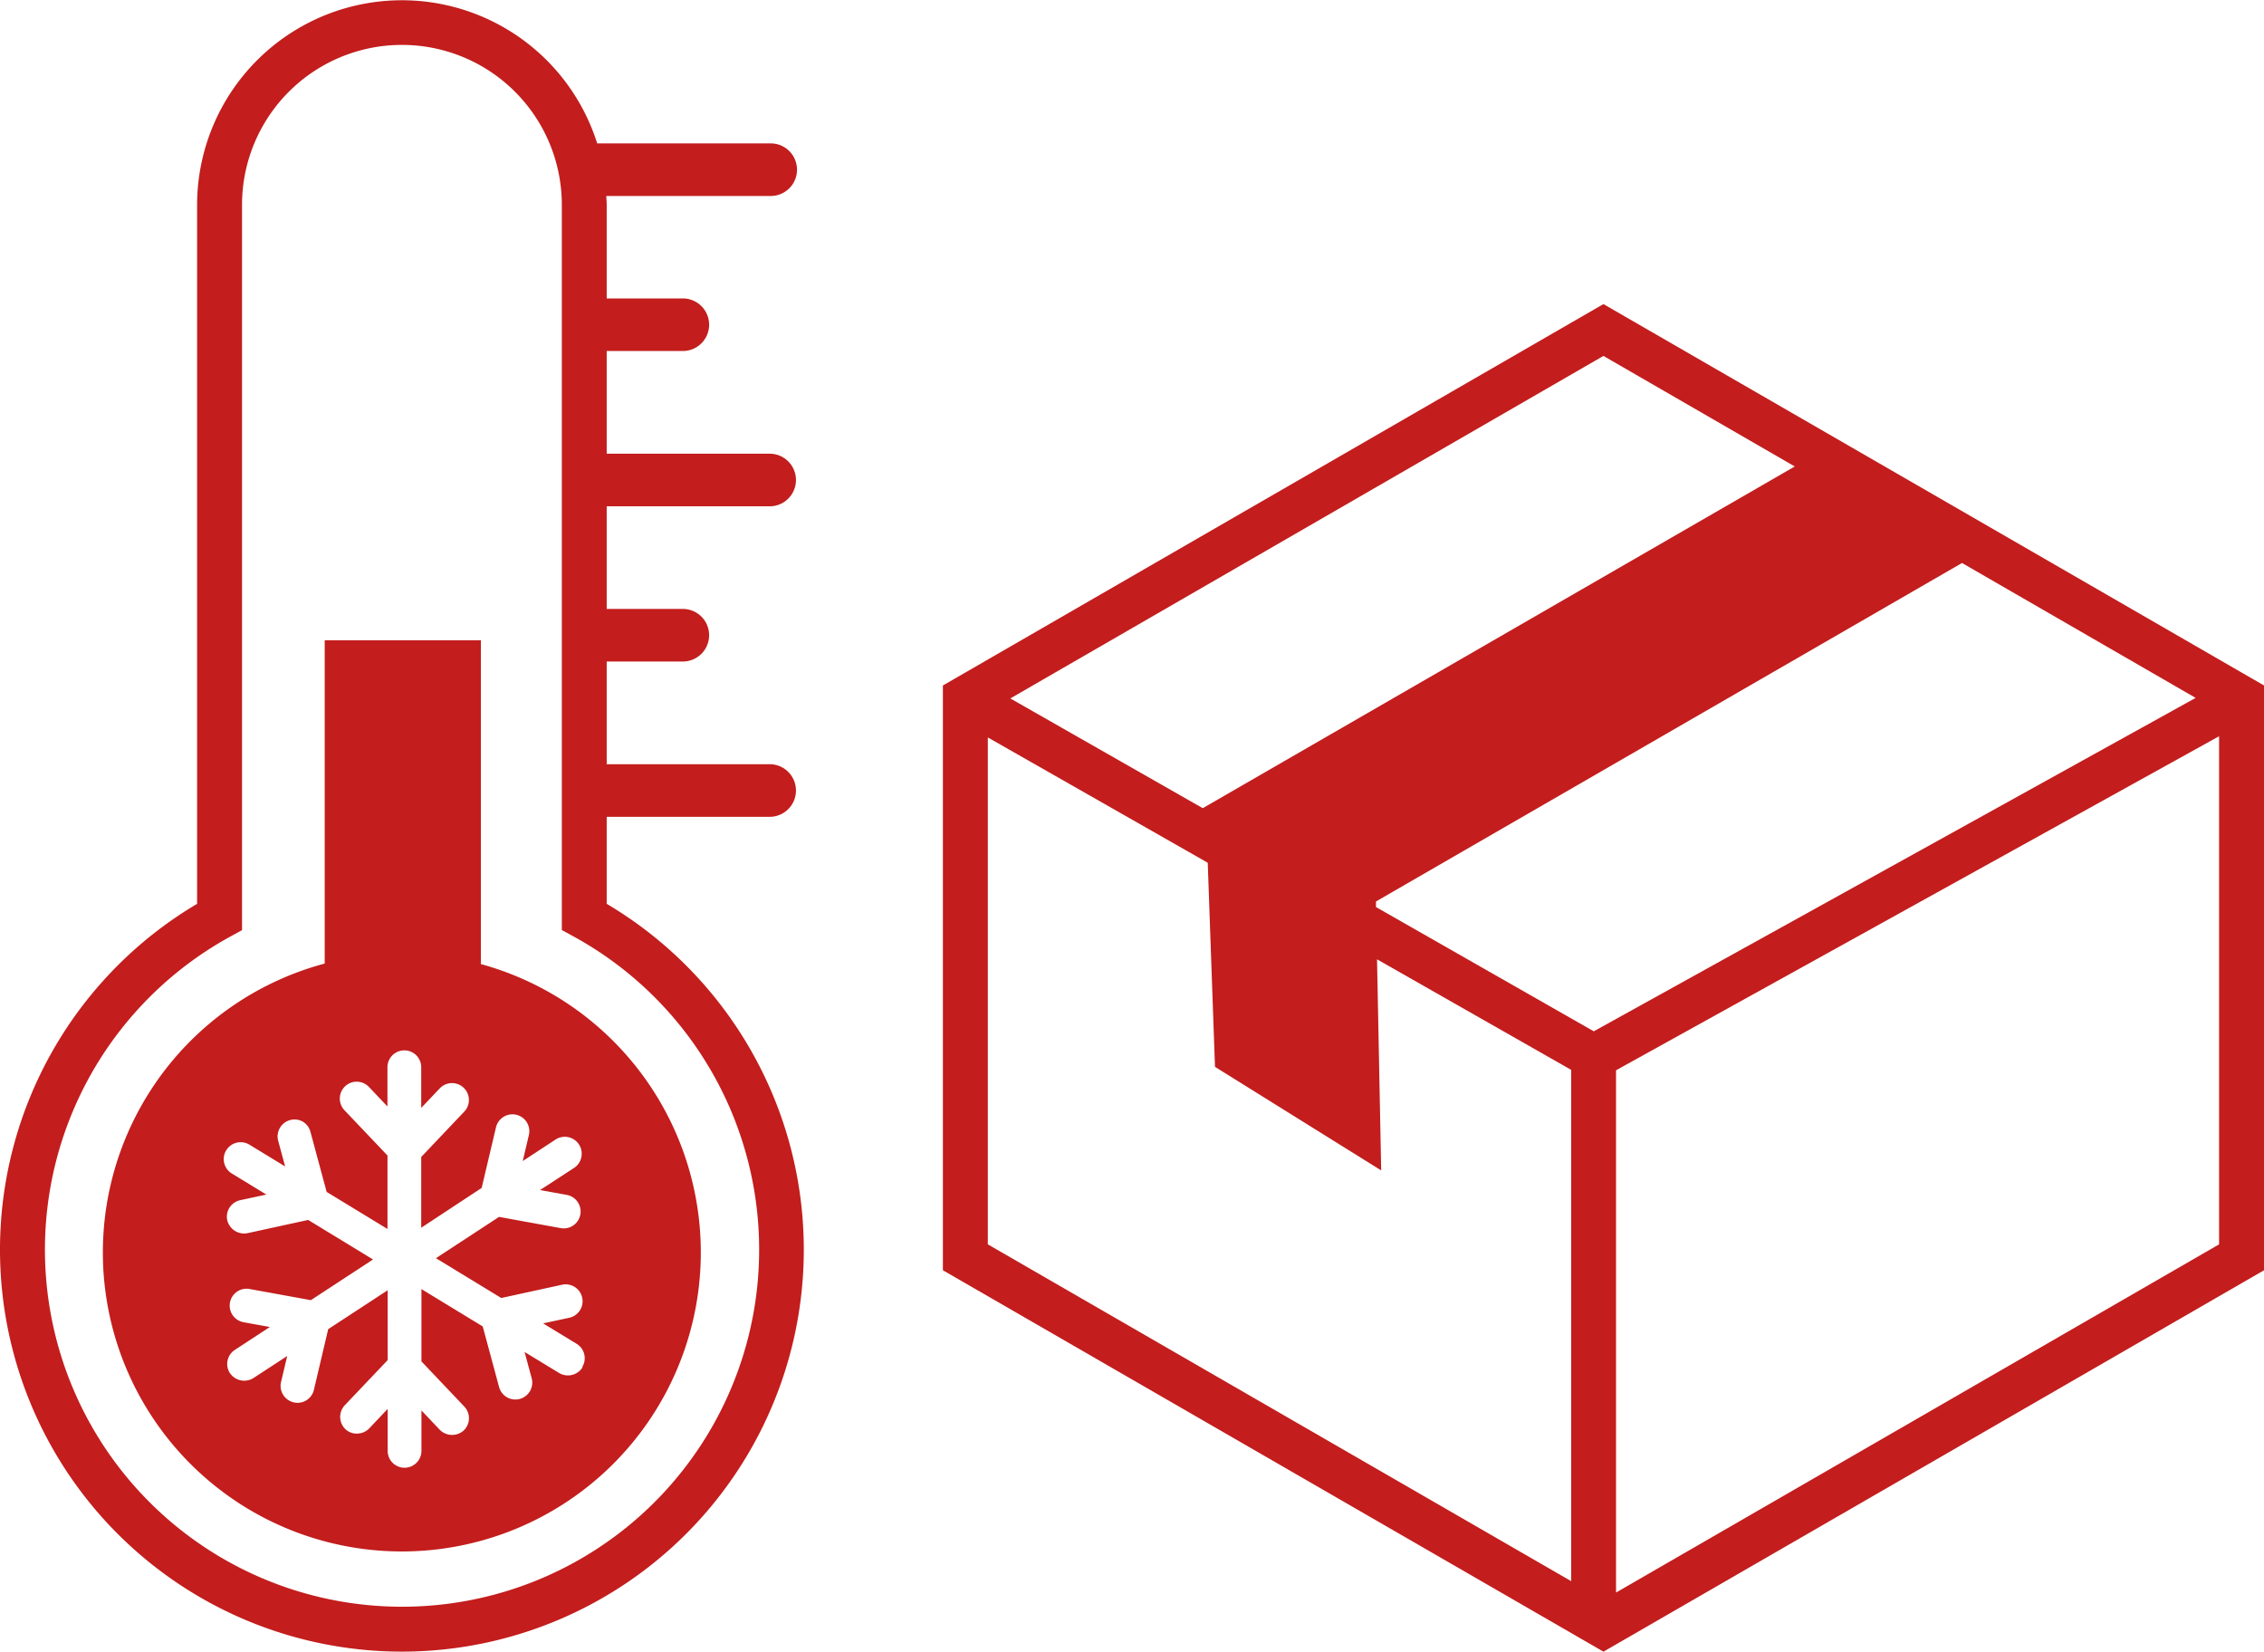 <svg xmlns="http://www.w3.org/2000/svg" xmlns:xlink="http://www.w3.org/1999/xlink" width="51.206" height="37.352" viewBox="0 0 51.206 37.352">
  <defs>
    <clipPath id="clip-path">
      <rect id="長方形_12279" data-name="長方形 12279" width="18.181" height="37.352" fill="#c31d1d"/>
    </clipPath>
  </defs>
  <g id="グループ_7414" data-name="グループ 7414" transform="translate(2034 -2163)">
    <g id="グループ_7413" data-name="グループ 7413" transform="translate(-2034 2163)">
      <g id="グループ_7412" data-name="グループ 7412" transform="translate(0 0)" clip-path="url(#clip-path)">
        <path id="パス_4141" data-name="パス 4141" d="M13.722,20.44V18.472h3.71a.595.595,0,0,0,0-1.189h-3.71V14.96h1.722a.594.594,0,1,0,0-1.189H13.722V11.45h3.71a.595.595,0,0,0,0-1.189h-3.71V7.938h1.722a.594.594,0,1,0,0-1.189H13.722V4.632c0-.069-.007-.136-.01-.2h3.72a.594.594,0,1,0,0-1.189H13.507A4.632,4.632,0,0,0,4.458,4.632V20.44a9.09,9.09,0,1,0,9.264,0M9.09,36.336A8.075,8.075,0,0,1,5.21,21.18l.264-.145V4.632a3.616,3.616,0,0,1,7.233,0v16.4l.264.145A8.075,8.075,0,0,1,9.09,36.336" transform="translate(0 0)" fill="#c31d1d"/>
        <path id="パス_4142" data-name="パス 4142" d="M13.132,35.84V28.517H9.6v7.311a6.762,6.762,0,1,0,3.53.011m2.3,9.123a.391.391,0,0,1-.525.127l-.784-.477.157.582a.382.382,0,1,1-.737.2l-.367-1.36-1.386-.844v1.635l.97,1.022a.383.383,0,0,1-.014.54.393.393,0,0,1-.54-.014l-.416-.439v.914a.382.382,0,0,1-.764,0V45.9l-.415.438a.381.381,0,0,1-.267.119.365.365,0,0,1-.274-.1.384.384,0,0,1-.014-.54l.97-1.021V43.216l-1.345.88-.323,1.371a.38.38,0,0,1-.458.284.385.385,0,0,1-.239-.172.379.379,0,0,1-.046-.289l.139-.587-.766.5a.391.391,0,0,1-.528-.111.375.375,0,0,1-.055-.286.38.38,0,0,1,.166-.242l.79-.517-.595-.108a.382.382,0,0,1-.148-.69.376.376,0,0,1,.286-.061l1.385.252,1.406-.92-1.467-.894-1.377.3a.393.393,0,0,1-.453-.293.378.378,0,0,1,.052-.287.382.382,0,0,1,.241-.167l.591-.127-.78-.476a.381.381,0,0,1-.127-.525.381.381,0,0,1,.525-.127l.807.492-.158-.583A.383.383,0,0,1,9.1,39.4a.379.379,0,0,1,.177.232l.367,1.36,1.376.838V40.169l-.97-1.021a.382.382,0,1,1,.554-.526l.415.438v-.887a.382.382,0,0,1,.764,0v.919l.416-.438a.382.382,0,1,1,.554.526l-.97,1.022v1.6l1.367-.9.324-1.371a.384.384,0,0,1,.459-.284.382.382,0,0,1,.285.459l-.139.588.742-.486a.382.382,0,0,1,.583.4.378.378,0,0,1-.165.242l-.768.5.595.108a.382.382,0,1,1-.139.751l-1.384-.252-1.427.934,1.477.9,1.377-.3a.382.382,0,1,1,.161.747l-.591.127.758.462a.382.382,0,0,1,.127.525" transform="translate(-2.256 -14.037)" fill="#c31d1d"/>
      </g>
    </g>
    <path id="パス_4143" data-name="パス 4143" d="M1.016,21.264V9.8L5.99,12.634l.164,4.616,3.759,2.342-.094-4.774,4.391,2.5V28.881Zm14.209-3.937L28.864,9.773V21.264L15.225,29.138Zm-5.43-3.691,0-.126L23.05,5.855l5.284,3.051-13.613,7.54ZM1.525,8.918,14.94,1.172l4.327,2.5L5.877,11.4ZM14.94,0l-.508.293L.508,8.332,0,8.625V21.85l.508.293,13.924,8.039.508.293.508-.293,13.925-8.039.508-.293V8.625l-.508-.293L15.447.293Z" transform="translate(-2012.674 2169.877)" fill="#c31d1d"/>
  </g>
</svg>
